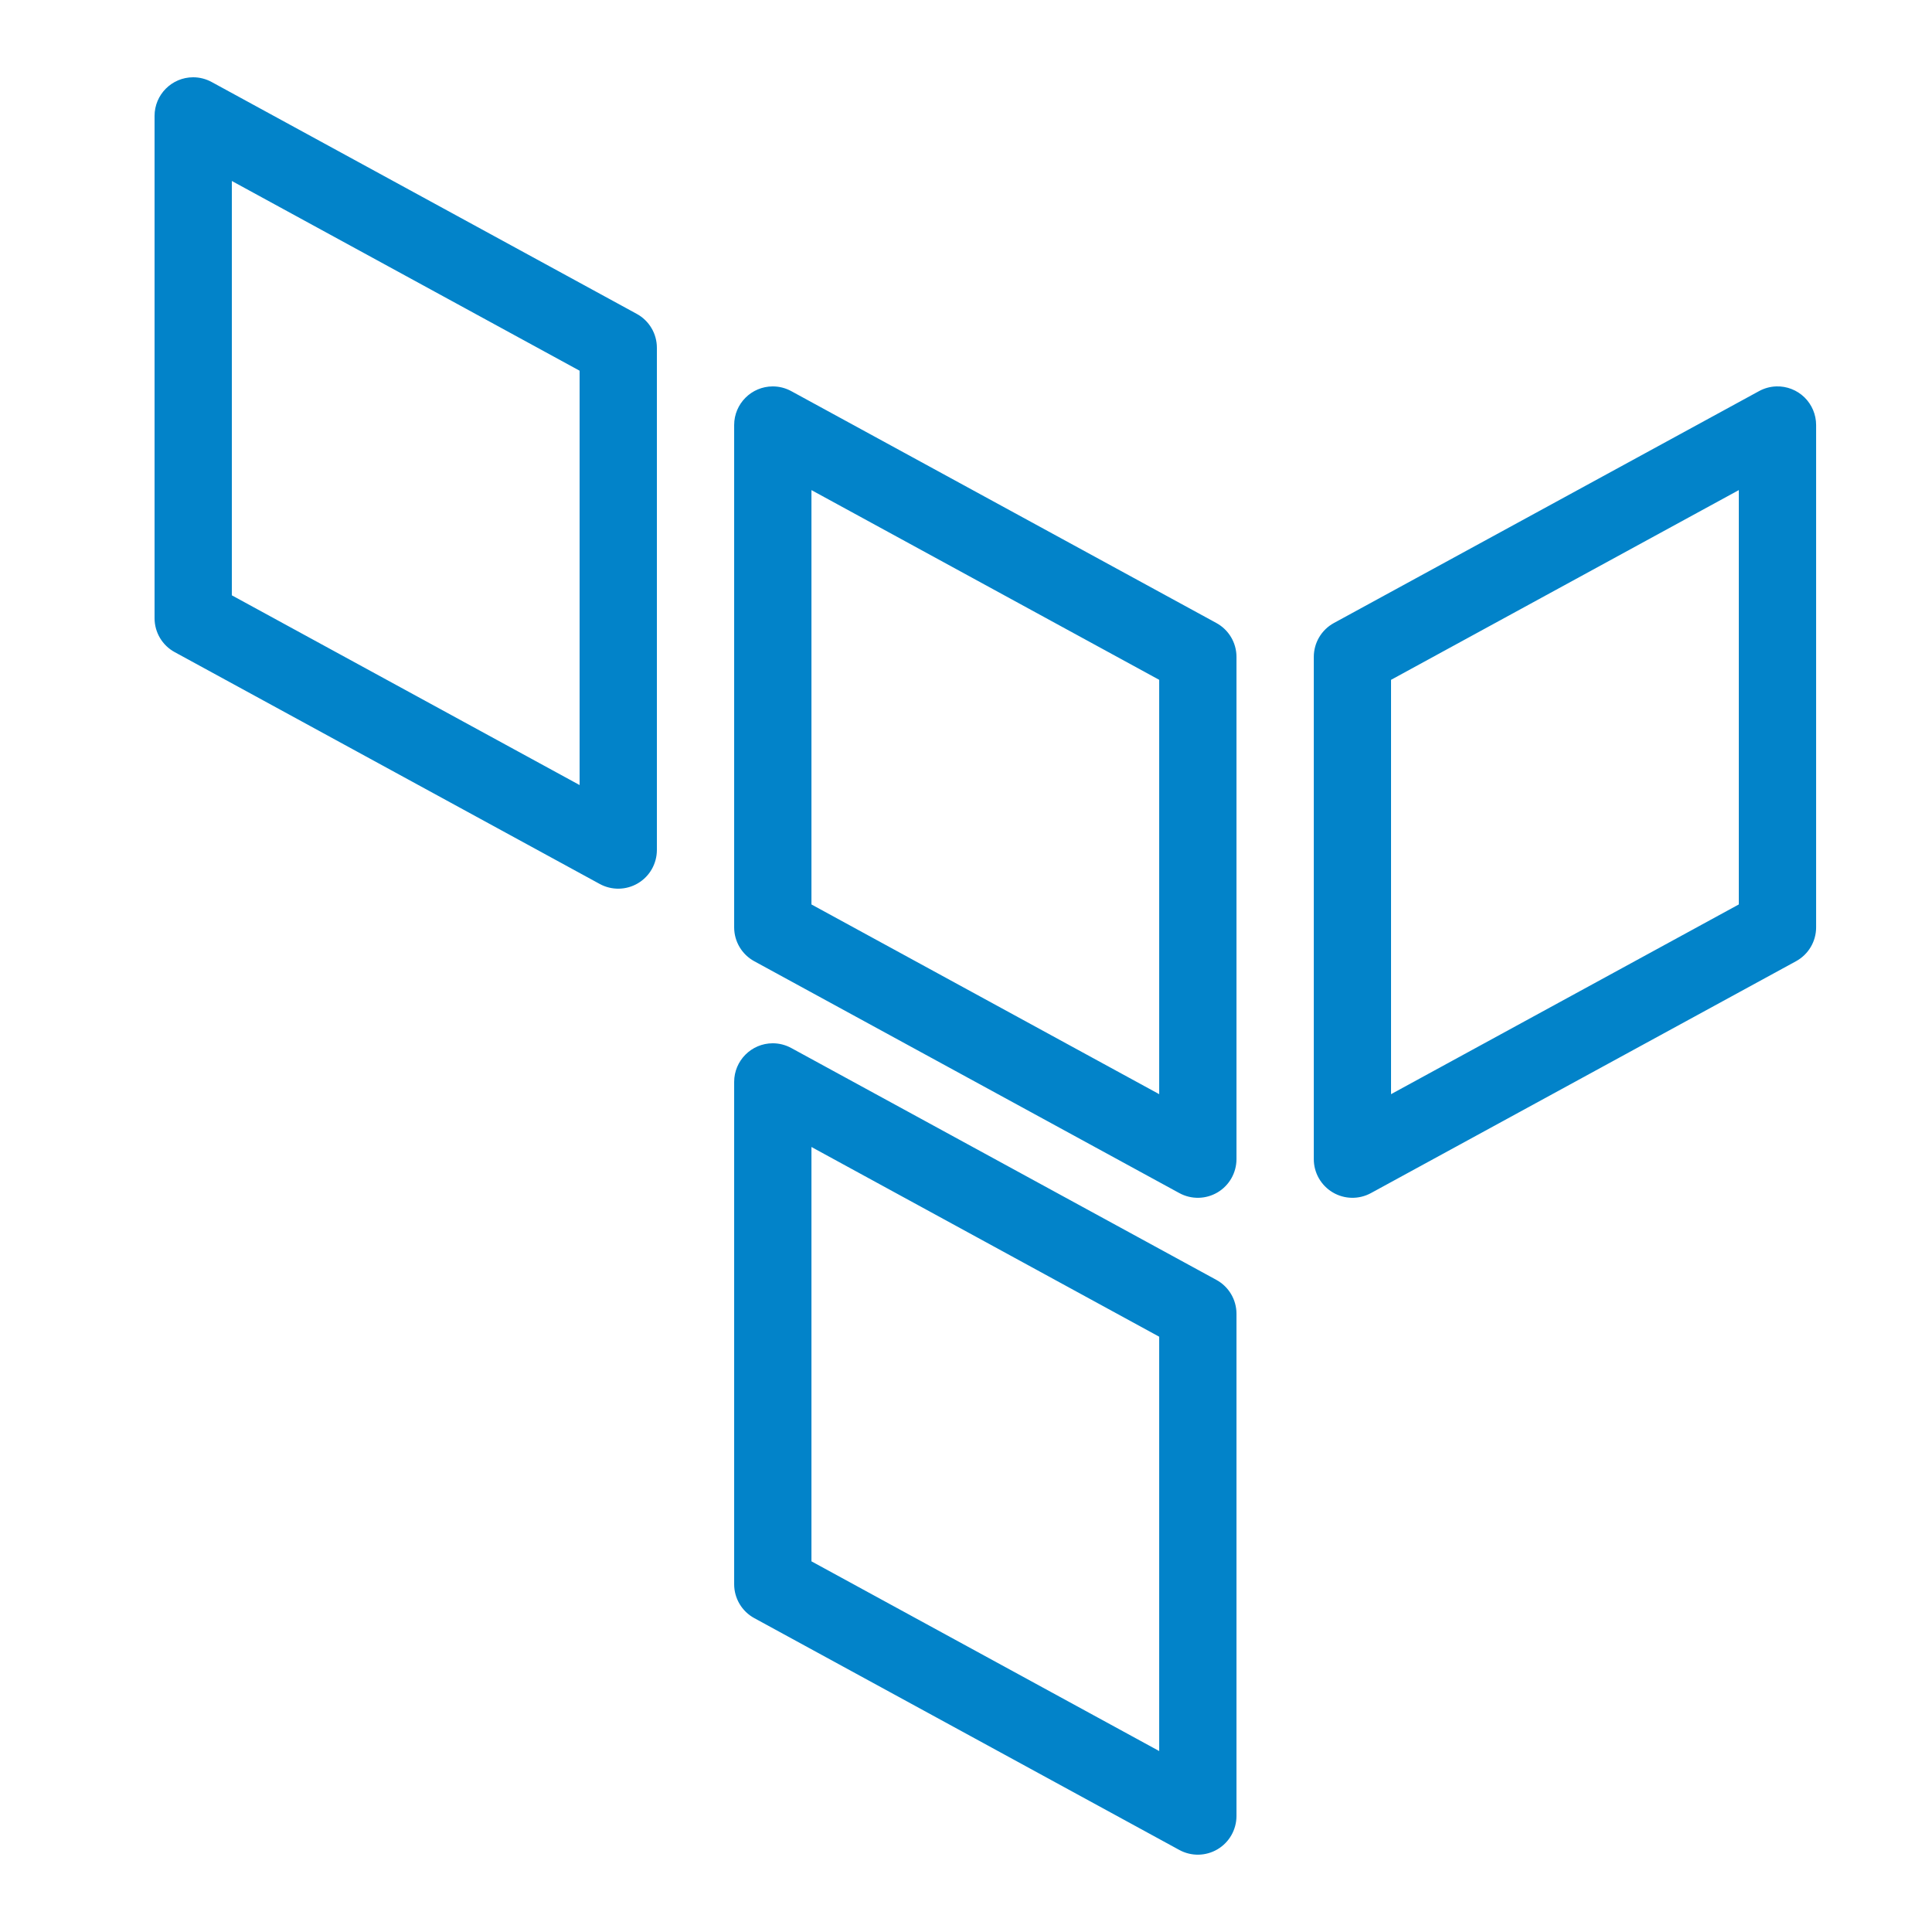 <svg xmlns="http://www.w3.org/2000/svg" xmlns:xlink="http://www.w3.org/1999/xlink" viewBox="0,0,256,256" width="500px" height="500px" fill-rule="nonzero"><g fill="#0283c9" fill-rule="nonzero" stroke="none" stroke-width="1" stroke-linecap="butt" stroke-linejoin="miter" stroke-miterlimit="10" stroke-dasharray="" stroke-dashoffset="0" font-family="none" font-weight="none" font-size="none" text-anchor="none" style="mix-blend-mode: normal"><g transform="scale(5.12,5.12)"><path d="M5,2c-0.552,0 -1,0.448 -1,1v13c0,0.366 0.2,0.702 0.521,0.877l11,6c0.31,0.169 0.685,0.162 0.989,-0.018c0.303,-0.18 0.489,-0.506 0.49,-0.859v-13c-0,-0.366 -0.2,-0.702 -0.521,-0.877l-11,-6c-0.147,-0.08 -0.311,-0.123 -0.479,-0.123zM6,4.684l9,4.91v10.723l-9,-4.91zM20,10c-0.552,0 -1,0.448 -1,1v13c0,0.366 0.2,0.702 0.521,0.877l11,6c0.31,0.169 0.685,0.162 0.989,-0.018c0.303,-0.18 0.489,-0.506 0.49,-0.859v-13c-0,-0.366 -0.2,-0.702 -0.521,-0.877l-11,-6c-0.147,-0.08 -0.311,-0.123 -0.479,-0.123zM45.971,10c-0.157,0.005 -0.311,0.047 -0.449,0.123l-11,6c-0.321,0.175 -0.521,0.511 -0.521,0.877v13c0,0.353 0.187,0.679 0.49,0.859c0.303,0.18 0.679,0.187 0.989,0.018l11,-6c0.321,-0.175 0.521,-0.511 0.521,-0.877v-13c0,-0.27 -0.109,-0.529 -0.303,-0.718c-0.194,-0.188 -0.456,-0.29 -0.726,-0.282zM21,12.684l9,4.91v10.723l-9,-4.91zM45,12.684v10.723l-9,4.91v-10.723zM20,27c-0.552,0 -1,0.448 -1,1v13c0,0.366 0.2,0.702 0.521,0.877l11,6c0.31,0.169 0.685,0.162 0.989,-0.018c0.303,-0.18 0.489,-0.506 0.49,-0.859v-13c-0,-0.366 -0.2,-0.702 -0.521,-0.877l-11,-6c-0.147,-0.08 -0.311,-0.123 -0.479,-0.123zM21,29.684l9,4.91v10.723l-9,-4.91z"></path></g></g></svg>
